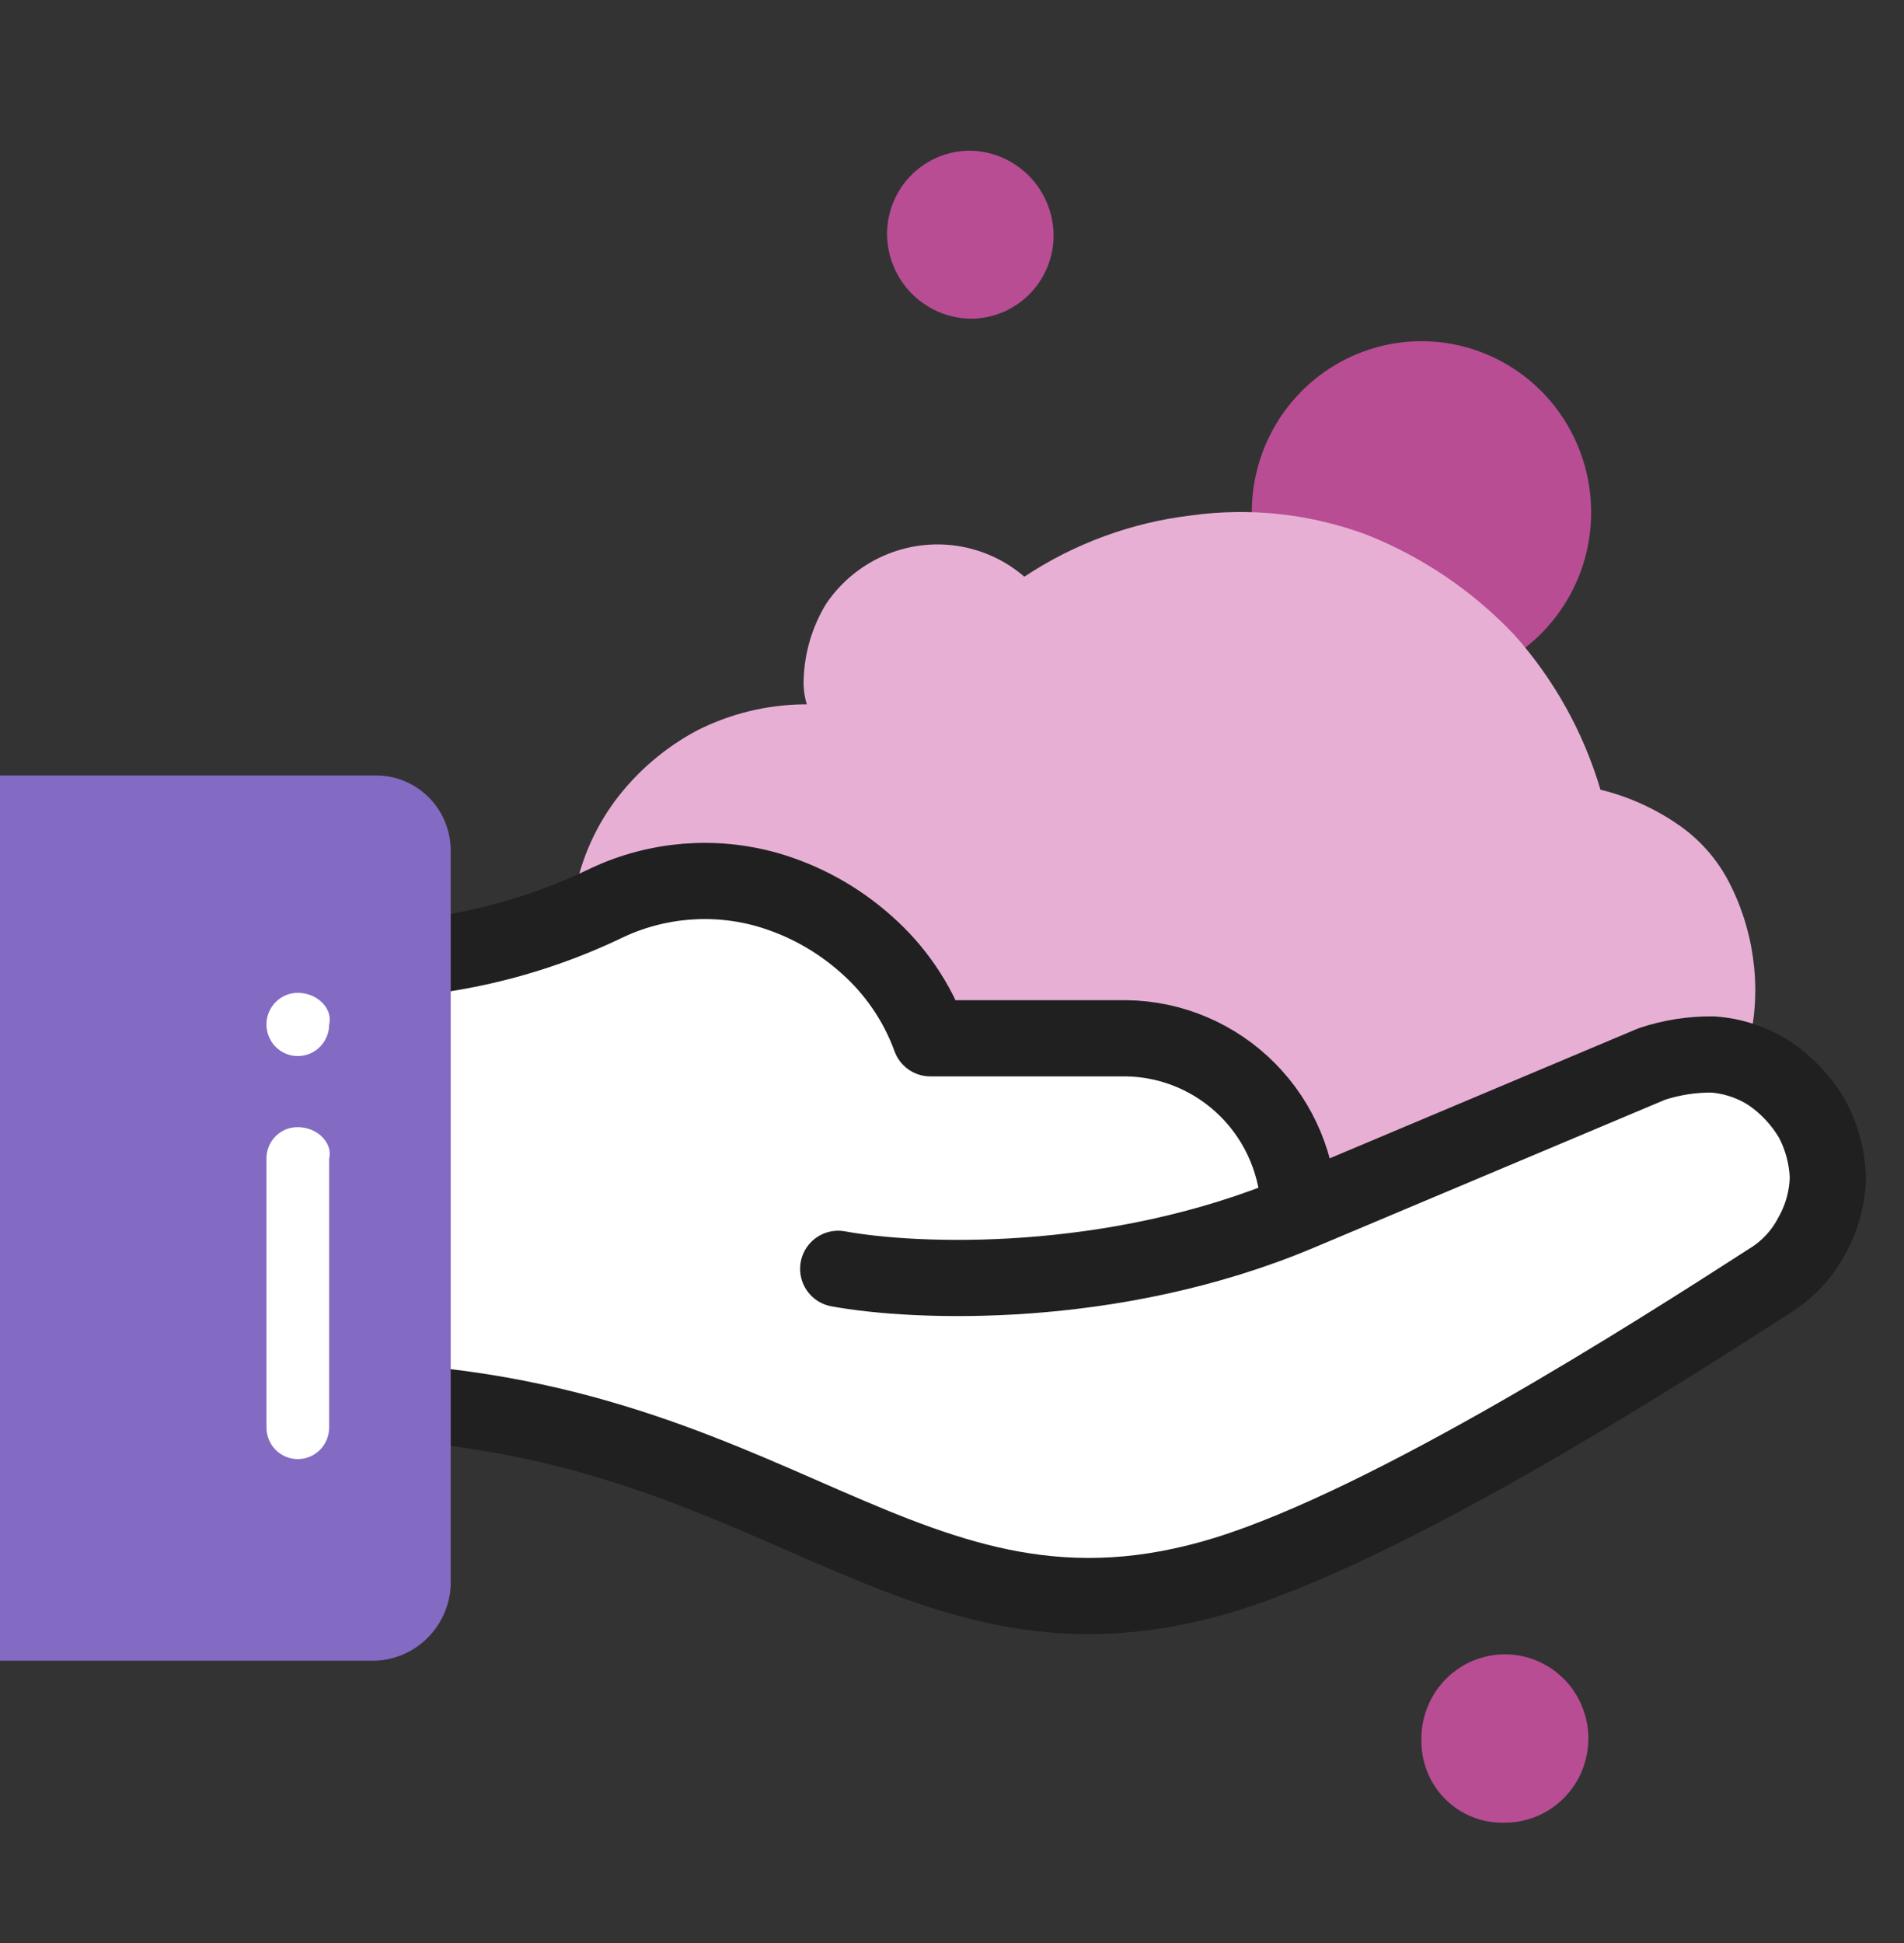 <svg width="50" height="51" viewBox="0 0 50 51" fill="none" xmlns="http://www.w3.org/2000/svg">
<rect x="0" y="0" width="50" height="51" fill="#333333" stroke="none"/>
<path d="M37.328 17.938C38.21 17.938 39.072 17.675 39.804 17.181C40.537 16.688 41.108 15.986 41.446 15.166C41.783 14.345 41.871 13.442 41.699 12.571C41.527 11.7 41.103 10.899 40.48 10.271C39.856 9.643 39.062 9.215 38.198 9.042C37.333 8.869 36.437 8.958 35.623 9.298C34.809 9.638 34.113 10.213 33.623 10.952C33.133 11.69 32.872 12.559 32.872 13.447C32.88 14.636 33.352 15.773 34.186 16.614C35.02 17.454 36.149 17.93 37.328 17.938Z" fill="#B84D94"/>
<path d="M42.029 20.728C41.583 19.22 40.809 17.831 39.765 16.662C38.679 15.515 37.358 14.62 35.895 14.038C34.42 13.488 32.832 13.313 31.274 13.53C29.712 13.716 28.214 14.267 26.9 15.137C26.4 14.707 25.79 14.427 25.14 14.329C24.481 14.23 23.808 14.321 23.198 14.591C22.588 14.86 22.066 15.298 21.692 15.853C21.334 16.442 21.132 17.113 21.105 17.803C21.092 18.035 21.12 18.266 21.188 18.488H21.105C20.141 18.499 19.191 18.73 18.327 19.162C17.471 19.613 16.725 20.251 16.145 21.029C15.574 21.805 15.2 22.709 15.054 23.664C14.893 24.625 14.949 25.611 15.218 26.547C15.473 27.476 15.966 28.321 16.649 28.995C17.316 29.71 18.157 30.235 19.088 30.52C20.001 30.848 20.975 30.965 21.939 30.862C22.903 30.721 23.824 30.367 24.636 29.825C25.461 30.918 26.515 31.814 27.723 32.449C28.922 33.101 30.237 33.506 31.593 33.642C32.952 33.752 34.32 33.608 35.627 33.217C36.934 32.779 38.136 32.072 39.157 31.142C40.535 31.51 41.999 31.359 43.274 30.717C43.895 30.383 44.439 29.919 44.87 29.358C45.296 28.79 45.642 28.165 45.899 27.501C46.081 26.809 46.137 26.088 46.063 25.375C45.991 24.654 45.793 23.951 45.477 23.301C45.175 22.658 44.714 22.104 44.139 21.693C43.502 21.24 42.786 20.913 42.029 20.728Z" fill="#E8AFD5"/>
<path d="M47.588 29.369C47.31 28.899 46.935 28.495 46.487 28.186C46.034 27.89 45.513 27.715 44.974 27.678C44.432 27.673 43.894 27.757 43.379 27.927L34.116 31.827C34.1 30.619 33.617 29.464 32.769 28.61C31.921 27.756 30.776 27.269 29.577 27.253H24.431C24.085 26.304 23.509 25.459 22.754 24.794C22.004 24.123 21.114 23.63 20.15 23.352C18.751 22.956 17.258 23.078 15.941 23.695C13.855 24.701 11.573 25.222 9.261 25.22H8.623V36.743C20.366 36.795 23.742 43.931 32.202 41.318C36.576 39.959 43.461 35.561 46.487 33.611C46.955 33.321 47.335 32.909 47.588 32.418C47.849 31.952 47.99 31.428 48 30.893C47.98 30.36 47.839 29.838 47.588 29.369Z" fill="white"/>
<path d="M34.116 31.827L43.379 27.927C43.894 27.757 44.432 27.673 44.974 27.678C45.513 27.715 46.034 27.89 46.487 28.186C46.935 28.495 47.31 28.899 47.588 29.369C47.839 29.838 47.98 30.36 48 30.893C47.99 31.428 47.849 31.952 47.588 32.418C47.335 32.909 46.955 33.321 46.487 33.611C43.461 35.561 36.576 39.959 32.202 41.318C23.742 43.931 20.366 36.795 8.623 36.743V25.22H9.261C11.573 25.222 13.855 24.701 15.941 23.695C17.258 23.078 18.751 22.956 20.15 23.352C21.114 23.63 22.004 24.123 22.754 24.794C23.509 25.459 24.085 26.304 24.431 27.253H29.577C30.776 27.269 31.921 27.756 32.769 28.61C33.617 29.464 34.1 30.619 34.116 31.827ZM34.116 31.827C29.21 33.893 24.002 33.672 22.011 33.304" stroke="#202020" stroke-width="2" stroke-linecap="round" stroke-linejoin="round"/>
<path d="M11.836 22.326V41.619C11.811 42.133 11.597 42.62 11.235 42.984C10.874 43.349 10.391 43.565 9.88 43.59H0V20.355H9.88C10.399 20.355 10.896 20.563 11.263 20.933C11.63 21.302 11.836 21.803 11.836 22.326Z" fill="#836AC3"/>
<path d="M7.82 26.06C7.658 26.06 7.498 26.109 7.363 26.2C7.228 26.291 7.122 26.421 7.06 26.572C6.997 26.724 6.981 26.891 7.013 27.052C7.045 27.213 7.123 27.361 7.238 27.477C7.353 27.593 7.5 27.672 7.66 27.704C7.82 27.736 7.985 27.719 8.136 27.657C8.286 27.594 8.415 27.487 8.505 27.351C8.595 27.214 8.644 27.054 8.644 26.89C8.747 26.475 8.335 26.06 7.82 26.06Z" fill="white"/>
<path d="M7.82 29.586C7.712 29.585 7.604 29.605 7.504 29.646C7.403 29.688 7.312 29.749 7.235 29.826C7.158 29.903 7.098 29.995 7.057 30.097C7.016 30.198 6.996 30.306 6.997 30.416V37.469C6.997 37.689 7.084 37.9 7.238 38.056C7.393 38.211 7.602 38.299 7.82 38.299C8.039 38.299 8.248 38.211 8.403 38.056C8.557 37.9 8.644 37.689 8.644 37.469V30.416C8.747 30.001 8.335 29.586 7.82 29.586Z" fill="white"/>
<path d="M25.476 8.365C25.765 8.367 26.051 8.312 26.318 8.202C26.585 8.092 26.828 7.929 27.032 7.724C27.236 7.518 27.398 7.273 27.507 7.004C27.616 6.735 27.671 6.446 27.668 6.155C27.657 5.574 27.423 5.019 27.014 4.609C26.605 4.198 26.053 3.964 25.476 3.956C25.189 3.955 24.905 4.011 24.639 4.121C24.374 4.231 24.133 4.393 23.93 4.597C23.727 4.802 23.566 5.045 23.457 5.312C23.348 5.58 23.293 5.866 23.294 6.155C23.302 6.737 23.534 7.293 23.941 7.705C24.348 8.117 24.899 8.354 25.476 8.365Z" fill="#B84D94"/>
<path d="M39.509 47.842C39.943 47.844 40.368 47.716 40.73 47.475C41.092 47.233 41.374 46.889 41.542 46.485C41.709 46.082 41.754 45.637 41.671 45.208C41.587 44.779 41.38 44.384 41.073 44.074C40.767 43.764 40.377 43.553 39.951 43.467C39.526 43.38 39.084 43.424 38.683 43.59C38.282 43.757 37.939 44.041 37.698 44.404C37.456 44.768 37.327 45.195 37.327 45.633C37.318 45.925 37.367 46.215 37.473 46.487C37.579 46.759 37.739 47.007 37.944 47.214C38.148 47.421 38.393 47.583 38.662 47.691C38.931 47.799 39.22 47.851 39.509 47.842Z" fill="#B84D94"/>
</svg>
